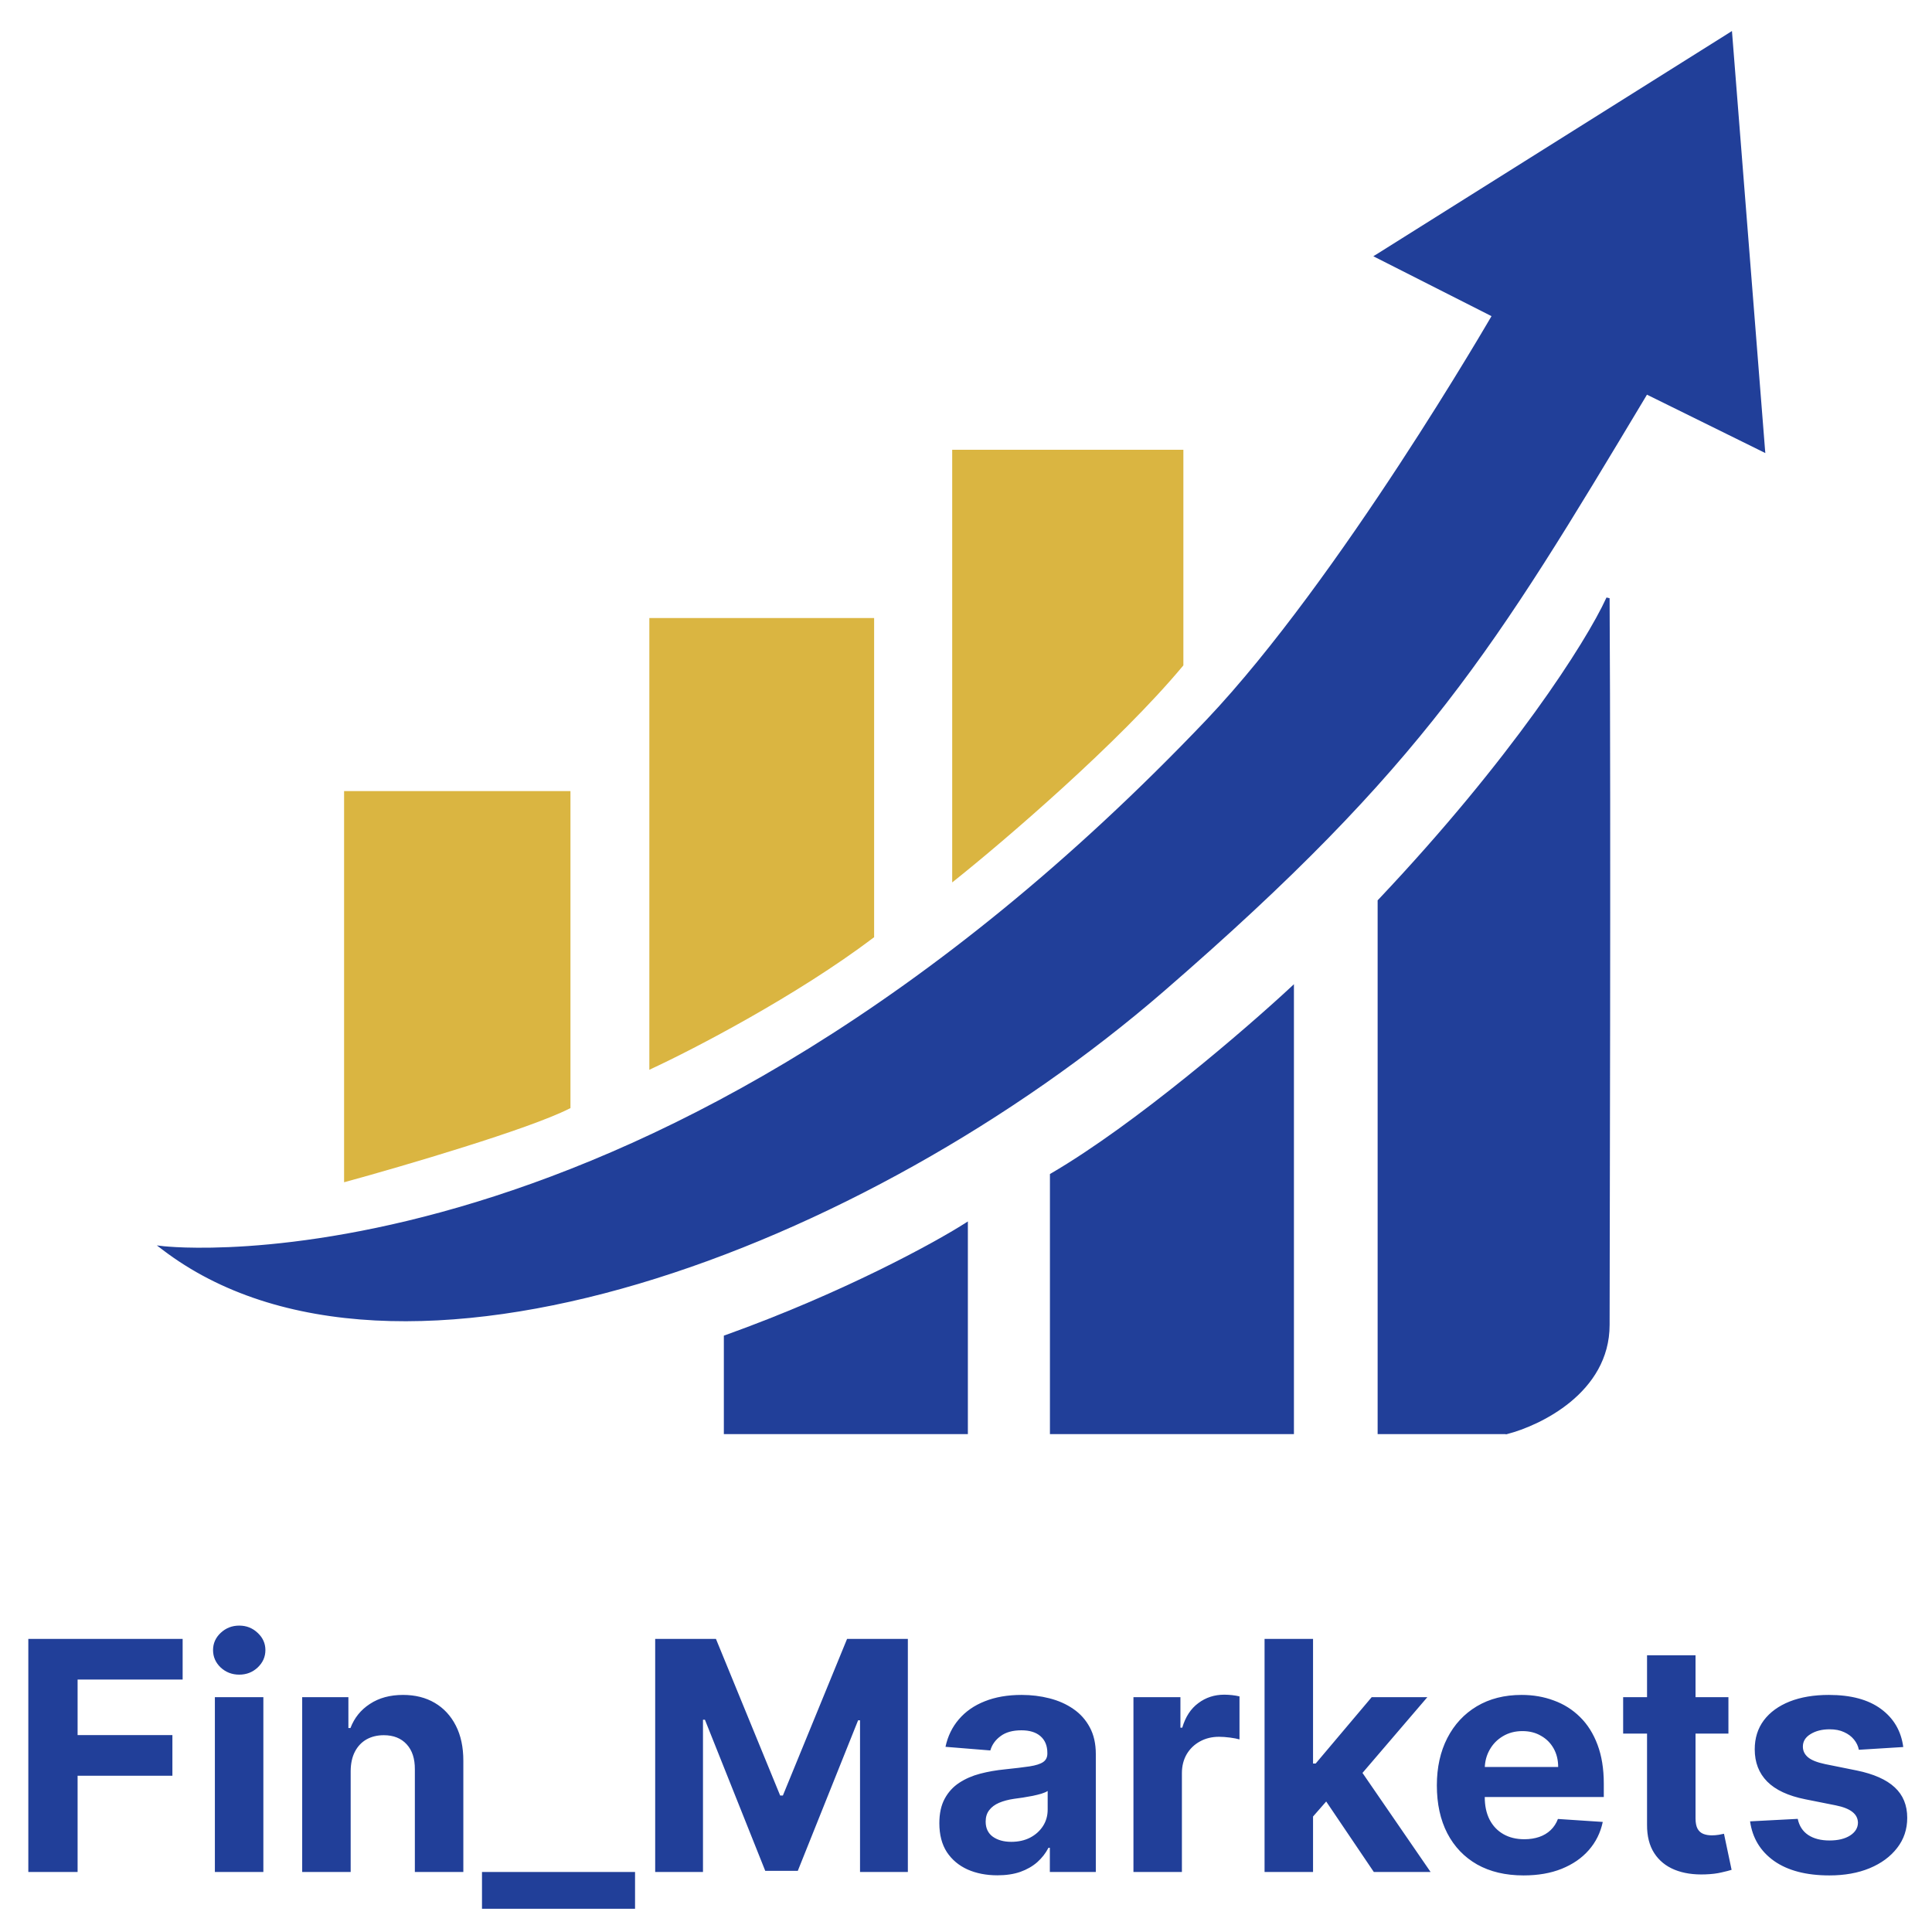 <svg width="73" height="73" viewBox="0 0 73 73" fill="none" xmlns="http://www.w3.org/2000/svg">
<g clip-path="url(#clip0_104_192)">
<path d="M21.516 29.93V41.846L21.5 41.853C20.735 42.242 19.17 42.783 17.528 43.3C15.886 43.818 14.163 44.313 13.078 44.611L13.04 44.621V29.93H21.516Z" fill="#DAB541" stroke="#DAB541" stroke-width="0.077"/>
<path d="M32.99 23.391V35.394L32.978 35.402C30.093 37.584 26.203 39.603 24.617 40.34L24.574 40.361V23.391H32.99Z" fill="#DAB541" stroke="#DAB541" stroke-width="0.077"/>
<path d="M44.675 17.033V25.127L44.668 25.136C42.244 28.044 37.923 31.739 36.066 33.223L36.017 33.262V17.033H44.675Z" fill="#DAB541" stroke="#DAB541" stroke-width="0.077"/>
<path d="M65.412 1.289L66.653 17L66.658 17.054L66.61 17.03L62.215 14.862L62.174 14.932C56.46 24.465 53.809 28.887 43.968 37.411C38.328 42.297 31.066 46.413 24.119 48.472C17.174 50.53 10.536 50.533 6.15 47.179L6.062 47.112L6.172 47.125H6.175C6.177 47.125 6.181 47.126 6.185 47.127C6.194 47.127 6.207 47.129 6.225 47.13C6.26 47.134 6.313 47.138 6.383 47.143C6.523 47.154 6.731 47.167 7.003 47.175C7.547 47.191 8.348 47.19 9.375 47.12C11.431 46.979 14.391 46.561 18.008 45.453C25.242 43.237 35.106 38.26 45.622 27.214C48.137 24.559 50.838 20.731 52.91 17.567C53.947 15.984 54.825 14.568 55.445 13.547C55.755 13.037 56 12.626 56.167 12.342C56.251 12.2 56.316 12.089 56.36 12.015C56.381 11.978 56.397 11.95 56.408 11.931L56.409 11.929L52.018 9.704L51.97 9.679L52.016 9.651L65.366 1.266L65.408 1.239L65.412 1.289Z" fill="#213F99" stroke="#213F99" stroke-width="0.077"/>
<path d="M60.78 22.634C60.831 31.13 60.78 47.926 60.78 50.061C60.78 51.329 60.125 52.273 59.32 52.938C58.515 53.602 57.557 53.989 56.943 54.147L56.935 54.149V54.148H52.092V34.034L52.1 34.026C57.16 28.675 59.958 24.282 60.723 22.621L60.78 22.634ZM36.532 54.148H27.389V50.494L27.41 50.487C31.863 48.889 35.316 46.997 36.485 46.252L36.532 46.222V54.148ZM48.852 54.148H39.71V44.383L39.725 44.374C42.919 42.511 47.107 38.898 48.802 37.324L48.852 37.277V54.148Z" fill="#213F99" stroke="#213F99" stroke-width="0.077"/>
<path d="M1.07 70.733V61.926H6.901V63.461H2.932V65.56H6.514V67.095H2.932V70.733H1.07ZM8.119 70.733V64.128H9.951V70.733H8.119ZM9.039 63.276C8.767 63.276 8.533 63.186 8.338 63.006C8.146 62.822 8.05 62.603 8.05 62.348C8.05 62.095 8.146 61.879 8.338 61.698C8.533 61.515 8.767 61.423 9.039 61.423C9.312 61.423 9.544 61.515 9.736 61.698C9.931 61.879 10.028 62.095 10.028 62.348C10.028 62.603 9.931 62.822 9.736 63.006C9.544 63.186 9.312 63.276 9.039 63.276ZM13.25 66.914V70.733H11.418V64.128H13.164V65.293H13.242C13.388 64.909 13.633 64.605 13.977 64.382C14.321 64.155 14.738 64.042 15.228 64.042C15.687 64.042 16.087 64.142 16.428 64.343C16.769 64.544 17.034 64.83 17.224 65.203C17.413 65.573 17.507 66.014 17.507 66.527V70.733H15.675V66.854C15.678 66.45 15.575 66.135 15.366 65.908C15.157 65.679 14.868 65.564 14.502 65.564C14.255 65.564 14.037 65.617 13.848 65.723C13.662 65.829 13.515 65.984 13.409 66.188C13.306 66.388 13.253 66.631 13.25 66.914ZM23.995 70.733V72.122H18.212V70.733H23.995ZM24.756 61.926H27.052L29.478 67.843H29.581L32.006 61.926H34.303V70.733H32.496V65.001H32.423L30.144 70.69H28.915L26.635 64.979H26.562V70.733H24.756V61.926ZM37.686 70.858C37.264 70.858 36.889 70.784 36.559 70.638C36.23 70.489 35.968 70.27 35.776 69.98C35.587 69.688 35.493 69.324 35.493 68.888C35.493 68.521 35.56 68.213 35.695 67.964C35.83 67.714 36.013 67.514 36.245 67.362C36.477 67.21 36.741 67.095 37.036 67.018C37.334 66.94 37.647 66.886 37.974 66.854C38.358 66.814 38.668 66.777 38.903 66.742C39.138 66.705 39.308 66.651 39.414 66.579C39.52 66.507 39.574 66.401 39.574 66.261V66.235C39.574 65.963 39.487 65.752 39.316 65.603C39.146 65.454 38.906 65.379 38.593 65.379C38.263 65.379 38.001 65.452 37.806 65.599C37.611 65.742 37.482 65.922 37.419 66.14L35.725 66.003C35.811 65.602 35.98 65.254 36.232 64.962C36.484 64.667 36.81 64.44 37.208 64.283C37.61 64.122 38.074 64.042 38.602 64.042C38.969 64.042 39.32 64.085 39.655 64.171C39.993 64.257 40.293 64.39 40.554 64.571C40.818 64.751 41.026 64.984 41.177 65.267C41.329 65.548 41.405 65.885 41.405 66.278V70.733H39.668V69.817H39.617C39.51 70.023 39.368 70.205 39.191 70.363C39.013 70.518 38.8 70.64 38.55 70.729C38.301 70.815 38.013 70.858 37.686 70.858ZM38.21 69.593C38.48 69.593 38.718 69.54 38.924 69.434C39.131 69.325 39.292 69.179 39.41 68.996C39.528 68.812 39.586 68.604 39.586 68.372V67.671C39.529 67.709 39.45 67.743 39.35 67.774C39.252 67.803 39.142 67.83 39.019 67.856C38.895 67.879 38.772 67.9 38.649 67.921C38.526 67.938 38.414 67.954 38.314 67.968C38.099 67.999 37.911 68.05 37.75 68.118C37.59 68.187 37.465 68.28 37.376 68.398C37.287 68.513 37.243 68.656 37.243 68.828C37.243 69.077 37.333 69.268 37.514 69.4C37.697 69.529 37.929 69.593 38.21 69.593ZM42.827 70.733V64.128H44.602V65.28H44.671C44.792 64.87 44.994 64.561 45.278 64.352C45.561 64.139 45.888 64.033 46.258 64.033C46.35 64.033 46.449 64.039 46.555 64.05C46.661 64.062 46.754 64.078 46.834 64.098V65.723C46.748 65.697 46.629 65.675 46.477 65.654C46.325 65.634 46.186 65.624 46.06 65.624C45.791 65.624 45.55 65.683 45.338 65.801C45.129 65.915 44.962 66.076 44.839 66.282C44.719 66.489 44.658 66.727 44.658 66.996V70.733H42.827ZM49.441 68.832L49.446 66.635H49.712L51.828 64.128H53.931L51.088 67.448H50.654L49.441 68.832ZM47.781 70.733V61.926H49.613V70.733H47.781ZM51.91 70.733L49.966 67.856L51.187 66.562L54.055 70.733H51.91ZM57.567 70.862C56.888 70.862 56.303 70.724 55.813 70.449C55.326 70.171 54.95 69.778 54.686 69.271C54.423 68.761 54.291 68.157 54.291 67.46C54.291 66.781 54.423 66.185 54.686 65.672C54.95 65.159 55.321 64.759 55.8 64.472C56.282 64.185 56.846 64.042 57.494 64.042C57.93 64.042 58.336 64.112 58.711 64.253C59.09 64.39 59.419 64.598 59.7 64.876C59.984 65.154 60.205 65.504 60.362 65.925C60.52 66.344 60.599 66.834 60.599 67.396V67.899H55.022V66.764H58.875C58.875 66.5 58.817 66.266 58.703 66.063C58.588 65.859 58.429 65.7 58.225 65.586C58.025 65.468 57.791 65.409 57.524 65.409C57.246 65.409 57 65.474 56.785 65.603C56.573 65.729 56.406 65.9 56.286 66.115C56.166 66.327 56.104 66.563 56.101 66.824V67.903C56.101 68.23 56.161 68.513 56.282 68.751C56.405 68.989 56.578 69.172 56.802 69.301C57.026 69.43 57.291 69.495 57.597 69.495C57.801 69.495 57.987 69.466 58.157 69.409C58.326 69.351 58.47 69.265 58.591 69.15C58.711 69.036 58.803 68.895 58.866 68.729L60.56 68.841C60.474 69.248 60.298 69.603 60.031 69.907C59.768 70.208 59.426 70.443 59.008 70.612C58.592 70.779 58.112 70.862 57.567 70.862ZM65.308 64.128V65.504H61.33V64.128H65.308ZM62.233 62.545H64.065V68.703C64.065 68.872 64.091 69.004 64.142 69.099C64.194 69.191 64.266 69.255 64.357 69.292C64.452 69.33 64.561 69.348 64.684 69.348C64.77 69.348 64.856 69.341 64.942 69.327C65.028 69.31 65.094 69.297 65.14 69.288L65.428 70.651C65.336 70.68 65.207 70.713 65.041 70.75C64.875 70.79 64.673 70.815 64.435 70.823C63.993 70.84 63.606 70.782 63.274 70.647C62.944 70.512 62.688 70.303 62.504 70.019C62.321 69.735 62.23 69.377 62.233 68.944V62.545ZM71.914 66.011L70.237 66.115C70.208 65.971 70.146 65.842 70.052 65.728C69.957 65.61 69.832 65.517 69.678 65.448C69.526 65.376 69.344 65.341 69.132 65.341C68.848 65.341 68.608 65.401 68.413 65.521C68.219 65.639 68.121 65.796 68.121 65.994C68.121 66.152 68.184 66.285 68.31 66.394C68.436 66.503 68.653 66.591 68.96 66.656L70.155 66.897C70.797 67.029 71.276 67.241 71.591 67.534C71.907 67.826 72.064 68.21 72.064 68.686C72.064 69.119 71.937 69.499 71.681 69.826C71.429 70.152 71.082 70.408 70.641 70.591C70.202 70.772 69.696 70.862 69.123 70.862C68.249 70.862 67.552 70.68 67.033 70.316C66.517 69.949 66.215 69.45 66.126 68.819L67.927 68.725C67.982 68.991 68.114 69.195 68.323 69.335C68.532 69.473 68.8 69.542 69.127 69.542C69.448 69.542 69.706 69.48 69.901 69.357C70.099 69.231 70.199 69.069 70.202 68.871C70.199 68.705 70.129 68.569 69.992 68.463C69.854 68.353 69.642 68.27 69.355 68.213L68.211 67.985C67.566 67.856 67.086 67.632 66.771 67.314C66.458 66.996 66.302 66.591 66.302 66.097C66.302 65.673 66.417 65.308 66.646 65.001C66.878 64.694 67.204 64.458 67.622 64.291C68.044 64.125 68.537 64.042 69.102 64.042C69.936 64.042 70.592 64.218 71.071 64.571C71.552 64.924 71.834 65.404 71.914 66.011Z" fill="#213F99"/>
</g>
<defs>
<clipPath id="clip0_104_192">
<rect width="72.791" height="72" fill="white" transform="translate(0 0.5)"/>
</clipPath>
</defs>
</svg>
